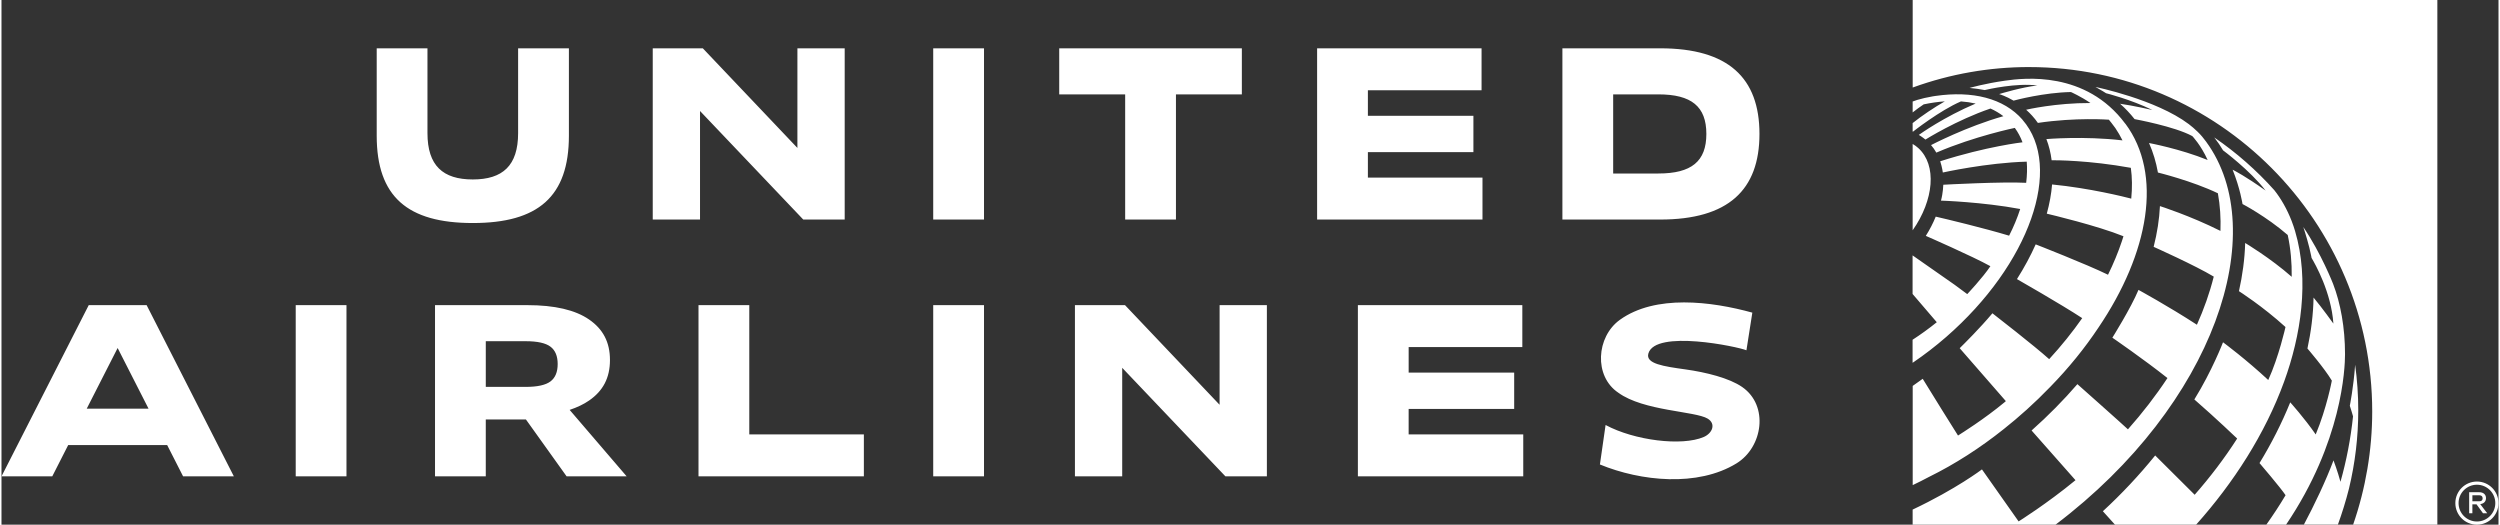 <?xml version="1.0" encoding="UTF-8"?><svg xmlns="http://www.w3.org/2000/svg" xmlns:xlink="http://www.w3.org/1999/xlink" xmlns:svgjs="http://svgjs.dev/svgjs" version="1.1" width="162px" height="34px" viewBox="0 0 162.14 34.07" aria-hidden="true"><rect x="0" y="0" width="162.14" height="34.07" fill="#333333" stroke="none"/><defs><linearGradient class="cerosgradient" data-cerosgradient="true" id="CerosGradient_id21fcb969a" gradientUnits="userSpaceOnUse" x1="50%" y1="100%" x2="50%" y2="0%"><stop offset="0%" stop-color="#d1d1d1"/><stop offset="100%" stop-color="#d1d1d1"/></linearGradient><linearGradient/></defs><g><g transform="matrix(1, 0, 0, 1, 0, 0)"><path d="M160.444,32.159v0.391h0.45c0.144,0 0.215,-0.069 0.215,-0.192c0,-0.123 -0.075,-0.199 -0.215,-0.199zM160.234,31.962h0.665c0.257,0 0.429,0.151 0.429,0.381c0,0.23 -0.151,0.364 -0.376,0.391l0.456,0.596h-0.274l-0.423,-0.584h-0.268v0.584h-0.209zM160.738,31.475c0.659,0 1.194,0.535 1.194,1.194c0,0.659 -0.535,1.194 -1.194,1.194c-0.659,0 -1.192,-0.535 -1.192,-1.194c0,-0.659 0.535,-1.194 1.192,-1.194zM160.738,31.268c-0.774,0 -1.401,0.627 -1.401,1.401c0,0.774 0.627,1.401 1.401,1.401c0.774,0 1.401,-0.627 1.401,-1.401c0,-0.774 -0.627,-1.401 -1.401,-1.401zM149.5,34.068c0.676,-1.265 1.426,-2.838 1.926,-4.175c0,0 0,-0 0,0.002c0.017,0.044 0.266,0.703 0.452,1.391c0.387,-1.368 0.663,-2.788 0.816,-4.252c-0.048,-0.19 -0.151,-0.498 -0.209,-0.686c0,0 0.247,-1.242 0.345,-2.661c0.134,0.973 0.203,1.962 0.203,2.96c0,1.732 -0.205,3.43 -0.6,5.07c-0.203,0.809 -0.452,1.604 -0.722,2.349h-2.215zM147.066,34.068h1.28c3.644,-5.384 3.828,-10.153 3.828,-11.067c0,-1.728 -0.291,-3.313 -0.776,-4.57c0,0 -0.755,-1.951 -1.933,-3.69c0.128,0.389 0.374,1.175 0.512,1.878c0.008,0.046 0.017,0.088 0.023,0.128c0.232,0.387 1.278,2.232 1.418,4.259c0,0.004 0,0.006 0,0.006c0,0 -0.738,-1.035 -1.288,-1.69c-0.019,1.115 -0.165,2.23 -0.397,3.309c0,0 1.096,1.268 1.585,2.085c0,0 -0.333,1.784 -1.048,3.493c-0.728,-1.056 -1.654,-2.083 -1.654,-2.083c-0.544,1.343 -1.232,2.694 -1.995,3.943c0,0 1.389,1.623 1.692,2.087c-0.408,0.686 -0.805,1.284 -1.247,1.91M142.506,34.068c2.418,-2.704 4.478,-5.886 5.716,-9.293c1.075,-2.955 1.659,-6.566 0.707,-9.776c-0.063,-0.211 -0.136,-0.425 -0.218,-0.64c-0.303,-0.784 -0.699,-1.47 -1.127,-2.008c-1.157,-1.293 -2.466,-2.445 -3.901,-3.426c0.211,0.272 0.404,0.552 0.571,0.837c0,0 1.746,1.297 2.763,2.612c-1.301,-0.927 -2.037,-1.303 -2.133,-1.349c-0.004,0 -0.008,-0.004 -0.01,-0.006c0.494,1.217 0.642,2.228 0.644,2.23c0,0 1.544,0.805 2.935,2.01c0.192,0.891 0.272,1.803 0.259,2.715c-1.401,-1.232 -3.022,-2.196 -3.022,-2.196c-0.029,1.044 -0.174,2.1 -0.404,3.129c0,0 1.531,0.971 3.022,2.328c0,0 -0.429,1.926 -1.119,3.441c-1.431,-1.332 -2.828,-2.37 -2.937,-2.451c0,0 -0.711,1.853 -1.862,3.713c1.433,1.247 2.78,2.539 2.78,2.539c-0.822,1.284 -1.755,2.506 -2.759,3.65l-2.564,-2.552c-1.042,1.288 -2.184,2.504 -3.397,3.621c0.059,0.065 0.575,0.638 0.786,0.872h5.273zM143.163,9.211c-0.165,-0.226 -0.353,-0.458 -0.569,-0.663c-0.188,-0.18 -0.372,-0.343 -0.567,-0.489c-2.133,-1.608 -6.059,-2.412 -6.059,-2.412c0.374,0.201 0.686,0.404 0.688,0.406c0.019,0.004 1.602,0.402 3.006,1.088c0,0 -1.278,-0.291 -2.096,-0.404c0.339,0.297 0.661,0.64 0.943,0.998c0,0 2.604,0.475 3.748,1.102c0,0 0.548,0.563 0.996,1.552c-1.786,-0.726 -3.807,-1.102 -3.807,-1.102c0.268,0.602 0.46,1.247 0.579,1.916c0,0 2.223,0.544 3.893,1.347c0.144,0.793 0.197,1.613 0.167,2.443c-1.972,-0.989 -3.93,-1.611 -3.93,-1.611c-0.04,0.855 -0.178,1.74 -0.408,2.646c0,0 2.694,1.203 3.903,1.933c-0.268,1.069 -0.642,2.117 -1.094,3.125c-1.843,-1.198 -3.794,-2.263 -3.794,-2.263c-0.489,1.178 -1.696,3.104 -1.696,3.104c0.031,0.021 2.037,1.399 3.577,2.621c-0.766,1.159 -1.627,2.272 -2.566,3.33c-0.324,-0.31 -3.282,-2.935 -3.282,-2.935c-0.893,1.035 -1.887,2.044 -2.974,3.01l2.851,3.227c-1.849,1.523 -3.694,2.677 -3.694,2.677l-2.38,-3.378c0,0 -1.673,1.274 -4.501,2.61v0.979h9.28c10.358,-7.837 14.033,-19.042 9.785,-24.857M137.908,8.036c-2.573,-3.462 -6.599,-2.968 -7.8,-2.799c-1.32,0.184 -2.315,0.473 -2.315,0.473c0.295,0.027 0.697,0.079 0.985,0.138c0.213,-0.05 2.064,-0.473 3.411,-0.297h0.004c-0.989,0.107 -2.338,0.515 -2.479,0.558c0,0 0,0 -0.004,0c0,0 0.002,0 0.004,0c0.048,0.015 0.437,0.132 0.937,0.425c0.146,-0.04 1.977,-0.525 3.725,-0.558c0,0 0.646,0.287 1.268,0.713c-2.257,-0.008 -4.127,0.425 -4.177,0.437c0.264,0.234 0.527,0.517 0.763,0.855c2.474,-0.37 4.61,-0.209 4.61,-0.209c0,0 0.291,0.353 0.42,0.544c0.165,0.241 0.333,0.538 0.464,0.799c-2.527,-0.295 -4.94,-0.084 -4.942,-0.084c0.167,0.431 0.28,0.889 0.341,1.374c0.278,-0.002 2.418,-0 5.143,0.492c0.088,0.625 0.096,1.293 0.027,2c-0.462,-0.121 -2.7,-0.68 -5.141,-0.92c-0.048,0.611 -0.165,1.244 -0.343,1.897c0.274,0.065 3.288,0.782 4.978,1.466c-0.033,0.107 -0.067,0.213 -0.102,0.32c-0.243,0.726 -0.544,1.454 -0.901,2.179c-1.36,-0.669 -4.696,-1.972 -4.696,-1.972c-0.333,0.747 -0.74,1.502 -1.217,2.255c0,0 2.859,1.631 4.238,2.535c-0.636,0.908 -1.353,1.801 -2.146,2.663c-0.998,-0.895 -3.497,-2.832 -3.685,-2.978c-0.805,0.96 -1.82,1.968 -2.125,2.267l2.997,3.437c-0.027,0.025 -0.056,0.05 -0.086,0.075c-0.648,0.538 -1.347,1.044 -1.939,1.449c-0.512,0.349 -0.935,0.619 -1.081,0.711c-0.036,-0.052 -1.997,-3.188 -2.292,-3.685c-0.215,0.159 -0.433,0.312 -0.65,0.462v6.442c0.353,-0.169 0.707,-0.345 1.058,-0.533c1.69,-0.832 3.33,-1.889 4.857,-3.108c0.979,-0.776 2.004,-1.688 3.018,-2.74c1.205,-1.234 2.248,-2.527 3.121,-3.838c3.307,-4.88 4.192,-9.969 1.757,-13.248M131.234,7.775c-1.226,-1.406 -3.265,-1.889 -5.633,-1.548c-0.065,0.01 -0.132,0.019 -0.192,0.029c-0.18,0.031 -0.364,0.067 -0.548,0.109c-0.366,0.084 -0.617,0.169 -0.763,0.226v0.709c0.234,-0.184 0.471,-0.36 0.717,-0.523c0.473,-0.1 0.931,-0.165 1.372,-0.195c-0.684,0.391 -1.475,0.92 -2.09,1.41v0.546l0.021,0.013c0,0 1.736,-1.374 3.117,-1.966c0.333,0.023 0.65,0.071 0.954,0.14c-2.062,0.874 -3.583,1.96 -3.69,2.035c0.211,0.126 0.404,0.282 0.429,0.303c0.027,-0.017 2.025,-1.268 4.225,-2.016c0.299,0.136 0.586,0.305 0.837,0.498c-2.395,0.673 -4.698,1.876 -4.698,1.876c0.13,0.151 0.245,0.314 0.343,0.489c0.015,-0.006 0.029,-0.013 0.042,-0.017c2.451,-1.05 5.055,-1.588 5.055,-1.588c0.203,0.278 0.372,0.59 0.5,0.935c0,0 -2.338,0.268 -5.344,1.232c0.134,0.416 0.169,0.728 0.169,0.73c0,0 2.836,-0.634 5.449,-0.705c0.036,0.42 0.023,0.891 -0.036,1.374c-1.548,-0.082 -5.237,0.115 -5.382,0.125c0,0 -0.013,0.531 -0.151,1.031c0,0 2.694,0.086 5.145,0.544c-0.19,0.588 -0.431,1.165 -0.72,1.732c-1.634,-0.492 -4.112,-1.088 -4.765,-1.236c-0.172,0.423 -0.387,0.843 -0.644,1.249c0,0 3.029,1.322 4.192,1.968h0.002c-0.504,0.757 -1.504,1.813 -1.504,1.813c-0.291,-0.218 -0.565,-0.42 -0.824,-0.609c-0.803,-0.563 -2.723,-1.903 -2.725,-1.905v2.506l1.571,1.834c-0.517,0.416 -1.044,0.797 -1.571,1.138v1.496c0.019,-0.013 0.038,-0.025 0.059,-0.038c0.717,-0.489 1.426,-1.033 2.117,-1.634c5.421,-4.717 7.643,-11.033 4.961,-14.108M124.098,14.955c1.385,-1.972 1.585,-4.233 0.37,-5.338c-0.115,-0.105 -0.238,-0.192 -0.37,-0.27zM131.659,4.355c12.284,0 22.28,10.031 22.28,22.364c0,2.502 -0.422,4.991 -1.24,7.35h5.47v-34.068h-34.068v5.683l0.027,-0.01c2.418,-0.874 4.953,-1.32 7.534,-1.32 M79.096,19.814h3.07v11.117h-2.692l-6.702,-7.047v7.047h-3.07v-11.117h3.252l6.141,6.469zM60.5,30.931h3.298v-11.117h-3.298zM91.372,26.553h6.852v-2.359h-6.852v-1.657h7.381v-2.723h-10.678v11.117h10.738v-2.723h-7.442v-1.657zM30.605,14.482c4.236,0 6.239,-1.709 6.239,-5.672v-5.672h-3.298v5.505c0,2.117 -1.006,3.01 -2.943,3.01c-1.937,0 -2.943,-0.893 -2.943,-3.01v-5.505h-3.296v5.672c0,3.964 2.004,5.672 6.239,5.672M51.682,3.137h3.07v11.117h-2.692l-6.702,-7.047v7.047h-3.07v-11.117h3.252l6.141,6.469zM60.5,3.137h3.298v11.117h-3.298zM101.355,14.256h6.352c4.417,0 6.444,-1.918 6.444,-5.56c0,-3.642 -2.027,-5.559 -6.444,-5.559h-6.352zM104.652,6.128h2.935c2.148,0 3.116,0.786 3.116,2.569c0,1.782 -0.968,2.569 -3.116,2.569h-2.935zM88.724,11.533h7.442v2.723h-10.738v-11.117h10.678v2.723h-7.381v1.657h6.852v2.359h-6.852v1.657zM68.682,3.137h11.859v2.991h-4.279v8.126h-3.298v-8.126h-4.282zM48.557,28.21v-8.396h-3.298v11.117h10.738v-2.723h-7.442zM36.695,30.931h3.899l-3.702,-4.315c0.487,-0.165 0.908,-0.362 1.261,-0.607c0.904,-0.623 1.357,-1.466 1.357,-2.631c0,-1.165 -0.452,-2.008 -1.355,-2.631c-0.904,-0.623 -2.24,-0.933 -4.01,-0.933h-5.995v11.117h3.296v-3.692h2.608zM31.447,22.156h2.594c0.761,0 1.297,0.119 1.608,0.356c0.312,0.236 0.466,0.613 0.466,1.127c0,0.515 -0.155,0.891 -0.466,1.127c-0.312,0.236 -0.847,0.356 -1.608,0.356h-2.594zM113.031,25.131c-0.835,-0.581 -2.349,-0.958 -3.683,-1.144c-1.429,-0.199 -2.604,-0.368 -2.41,-1.035c0.454,-1.569 5.817,-0.441 6.367,-0.207l0.383,-2.445c-2.673,-0.736 -6.294,-1.188 -8.597,0.464c-1.539,1.104 -1.707,3.667 -0.102,4.738c1.638,1.192 4.991,1.19 5.798,1.68c0.556,0.337 0.31,0.95 -0.257,1.194c-1.42,0.611 -4.507,0.224 -6.371,-0.78l-0.368,2.564c2.656,1.094 6.352,1.475 8.871,-0.073c1.715,-1.056 2.104,-3.746 0.376,-4.951M19.105,30.931h3.296v-11.117h-3.296zM4.332,28.898l-1.035,2.033h-3.296l5.664,-11.117h3.759l5.664,11.117h-3.296l-1.035,-2.033zM9.55,26.538l-2.008,-3.941l-2.008,3.941z" transform="matrix(1,0,0,1,0,0)" fill-rule="nonzero" fill="#ffffff"/></g></g></svg>